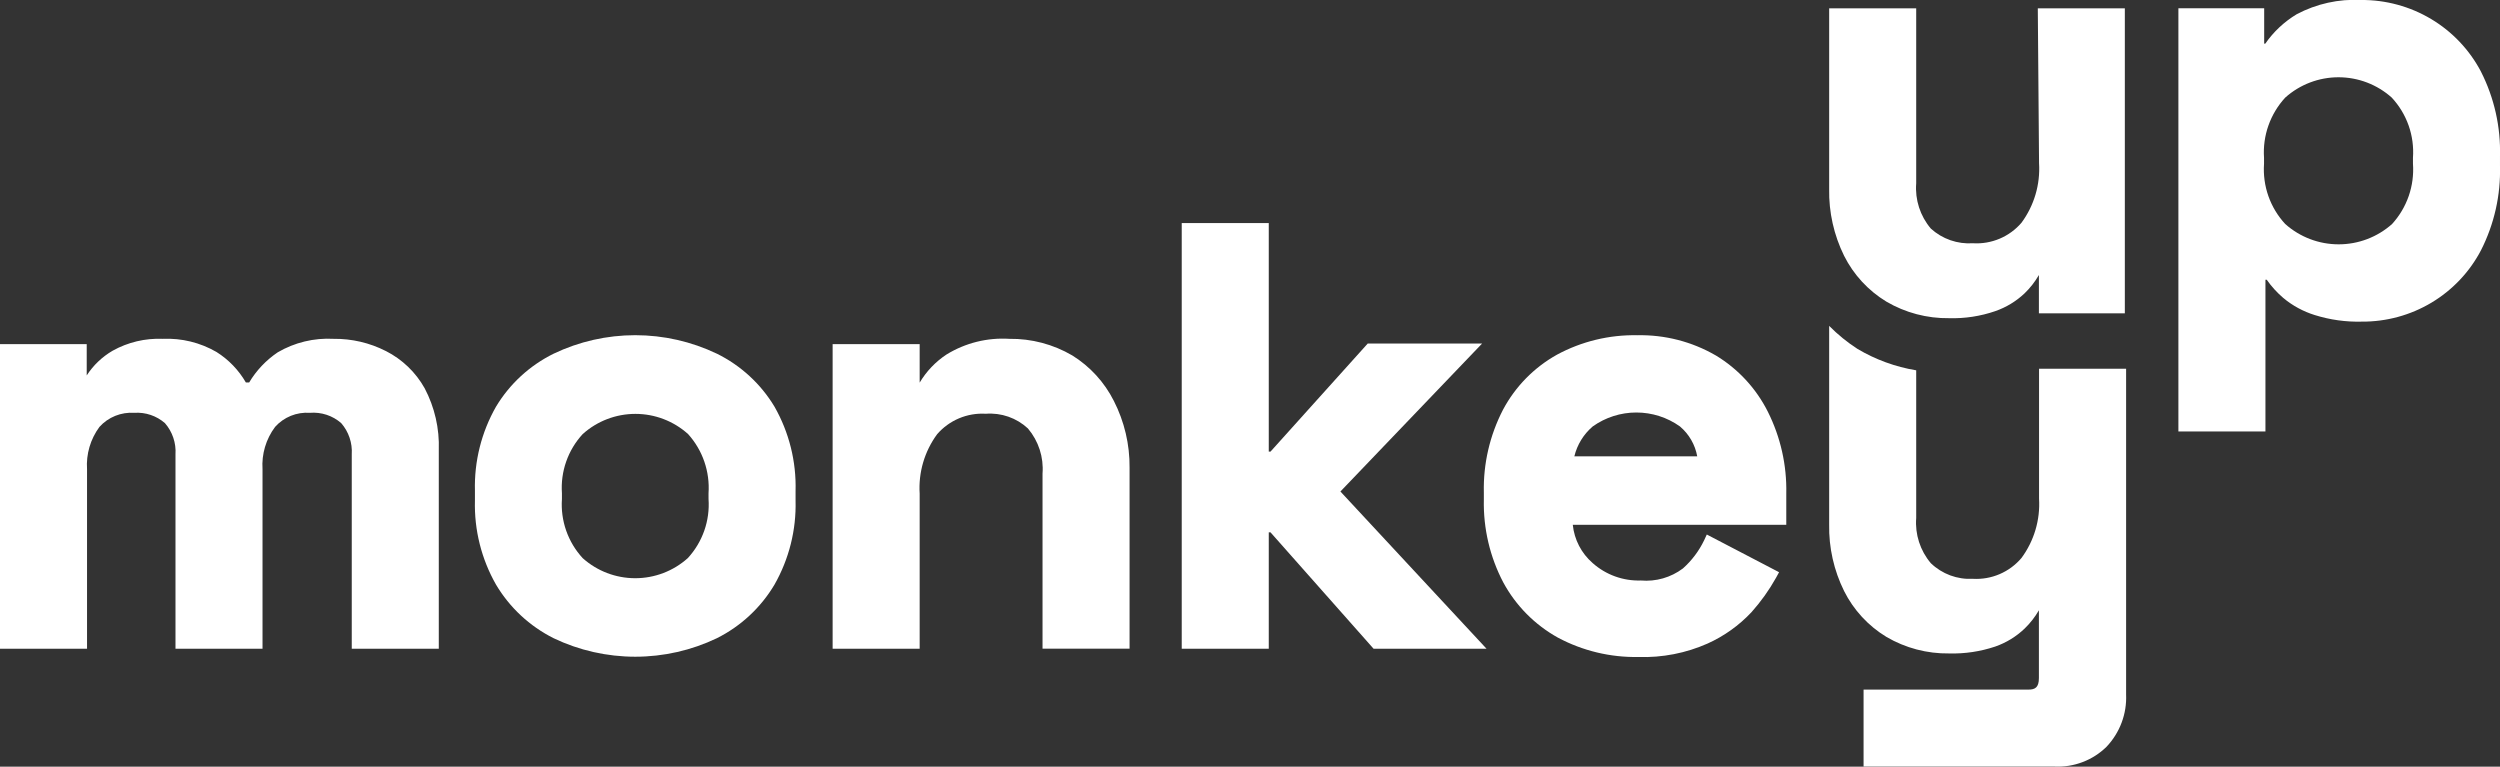 <svg fill="none" height="46" viewBox="0 0 150 46" width="150" xmlns="http://www.w3.org/2000/svg" xmlns:xlink="http://www.w3.org/1999/xlink"><rect x="0" y="0" width="150" height="46" fill="#333333" stroke="none"/><clipPath id="a"><path d="m0 0h150v46h-150z"/></clipPath><g clip-path="url(#a)" fill="#fff"><path d="m23.151 21.062c-.971-.495-2.048-.746-3.139-.732-1.171-.064-2.334.217-3.346.807-.699.471-1.285 1.089-1.716 1.811h-.198c-.43-.744-1.035-1.372-1.763-1.83-.977-.565-2.095-.839-3.224-.788-1.049-.045-2.091.202-3.007.713-.628.366-1.161.874-1.555 1.483v-1.877h-5.203v18.274h5.222v-10.765c-.061-.909.203-1.81.745-2.544.261-.29.586-.517.948-.663.363-.146.754-.208 1.144-.182.671-.044 1.332.178 1.838.62.45.519.677 1.193.632 1.877v11.657h5.222v-10.765c-.061-.91.206-1.812.754-2.544.259-.29.582-.517.943-.664.361-.146.751-.208 1.14-.181.34-.028.682.012 1.006.118.324.106.623.277.879.501.45.519.677 1.193.632 1.877v11.657h5.222v-11.92c.046-1.288-.247-2.566-.848-3.707-.536-.958-1.347-1.736-2.328-2.234z"/><path d="m43.012 21.221c-1.528-.731-3.202-1.11-4.897-1.11-1.695 0-3.369.379-4.897 1.11-1.436.708-2.637 1.813-3.459 3.182-.873 1.534-1.31 3.277-1.263 5.04v.591c-.047 1.763.39 3.506 1.263 5.04.82 1.381 2.02 2.498 3.459 3.219 1.528.731 3.202 1.11 4.897 1.11 1.695 0 3.369-.379 4.897-1.11 1.439-.721 2.64-1.838 3.459-3.219.873-1.535 1.31-3.277 1.263-5.04v-.573c.05-1.769-.387-3.519-1.263-5.059-.823-1.369-2.024-2.474-3.459-3.182zm-.5 8.719c.045.644-.042 1.292-.256 1.901-.214.61-.55 1.17-.989 1.647-.866.776-1.989 1.205-3.153 1.205s-2.288-.429-3.153-1.205c-.438-.476-.775-1.036-.989-1.647-.214-.61-.301-1.257-.256-1.901v-.347c-.045-.644.042-1.291.256-1.901.214-.61.55-1.17.989-1.646.867-.781 1.994-1.213 3.163-1.213s2.296.432 3.163 1.213c.432.48.763 1.041.973 1.651.21.609.296 1.254.252 1.897z"/><path d="m64.334 21.325c-1.142-.669-2.446-1.013-3.771-.995-1.324-.083-2.641.245-3.771.939-.659.434-1.21 1.012-1.612 1.689v-2.309h-5.222v18.274h5.222v-9.301c-.081-1.274.29-2.536 1.046-3.567.359-.415.81-.742 1.317-.956.507-.213 1.056-.307 1.606-.274.46-.035.921.025 1.356.177.435.152.833.392 1.17.705.639.754.954 1.729.877 2.712v10.503h5.222v-10.859c.014-1.392-.31-2.767-.943-4.008-.565-1.122-1.429-2.067-2.498-2.731z"/><path d="m88.927 20.611h-6.862l-5.835 6.486h-.104v-13.713h-5.222v25.539h5.222v-6.983h.104l6.184 6.983h6.777l-8.766-9.433z"/><path d="m102.944 21.325c-1.429-.828-3.06-1.247-4.713-1.211-1.677-.032-3.333.369-4.807 1.164-1.378.767-2.504 1.915-3.243 3.304-.795 1.536-1.191 3.247-1.15 4.974v.422c-.038 1.73.364 3.441 1.169 4.974.753 1.389 1.887 2.535 3.271 3.304 1.485.794 3.15 1.195 4.836 1.164 1.426.047 2.845-.229 4.148-.807.992-.447 1.886-1.085 2.63-1.877.568-.635 1.064-1.331 1.48-2.074l.179-.329-4.336-2.262-.16.347c-.309.641-.741 1.215-1.273 1.689-.723.544-1.623.802-2.526.723-1.06.034-2.093-.339-2.885-1.042-.679-.587-1.107-1.409-1.197-2.3h12.81v-1.877c.036-1.698-.342-3.379-1.102-4.899-.701-1.401-1.786-2.576-3.13-3.388zm-8.483 6.054c.169-.698.555-1.325 1.103-1.793.763-.543 1.678-.836 2.616-.836.938 0 1.853.292 2.616.836.544.46.911 1.093 1.037 1.793z"/><path d="m122.343 29.913c.078 1.275-.295 2.537-1.055 3.567-.355.419-.803.75-1.309.967-.505.217-1.055.313-1.604.282-.463.025-.927-.045-1.362-.206-.434-.162-.831-.411-1.164-.732-.639-.754-.954-1.729-.877-2.712v-8.86c-1.245-.205-2.441-.642-3.525-1.286-.615-.397-1.184-.86-1.697-1.38v11.92c-.025 1.382.282 2.749.895 3.989.569 1.136 1.448 2.089 2.536 2.75 1.141.67 2.446 1.014 3.771.995.937.025 1.872-.115 2.761-.413.659-.23 1.26-.598 1.763-1.079.336-.324.625-.694.858-1.098v4.064c0 .573-.236.695-.622.695h-9.898v4.618h11.472c.571.026 1.141-.066 1.674-.27.534-.203 1.02-.514 1.427-.913.398-.419.708-.913.91-1.453.203-.54.294-1.115.269-1.691v-19.541h-5.223z"/><path d="m122.343 9.79c.08 1.278-.294 2.544-1.055 3.576-.357.416-.806.743-1.311.956-.506.213-1.054.307-1.602.273-.459.031-.92-.032-1.354-.183-.434-.152-.833-.389-1.172-.699-.639-.754-.954-1.729-.877-2.712v-10.503h-5.222v10.85c-.024 1.385.283 2.755.895 3.998.569 1.136 1.448 2.089 2.536 2.75 1.141.67 2.446 1.014 3.771.995.938.027 1.874-.117 2.762-.422.657-.227 1.258-.592 1.762-1.07.336-.324.625-.694.858-1.098v2.3h5.156v-18.302h-5.222z"/><path d="m148.859 4.299c-.686-1.306-1.72-2.398-2.989-3.156-1.269-.758-2.723-1.154-4.203-1.143-1.342-.071-2.678.225-3.865.854-.746.449-1.389 1.05-1.885 1.765h-.066v-2.121h-5.147v25.389h5.223v-9.104h.075c.286.406.621.775.999 1.098.555.462 1.195.809 1.885 1.023.915.286 1.87.42 2.828.394 1.471.009 2.916-.385 4.177-1.14 1.26-.755 2.288-1.841 2.968-3.14.797-1.569 1.189-3.311 1.141-5.068v-.563c.05-1.764-.342-3.512-1.141-5.087zm-4.081 5.528c.047.655-.04 1.314-.255 1.935-.216.621-.555 1.192-.999 1.679-.881.785-2.022 1.219-3.205 1.219-1.182 0-2.323-.434-3.205-1.219-.448-.484-.792-1.054-1.011-1.676-.218-.621-.307-1.281-.261-1.938v-.357c-.045-.657.044-1.316.263-1.937.219-.621.562-1.192 1.009-1.677.878-.786 2.016-1.22 3.196-1.22s2.318.435 3.195 1.22c.449.484.794 1.054 1.013 1.675.219.622.307 1.281.26 1.938z"/></g></svg>